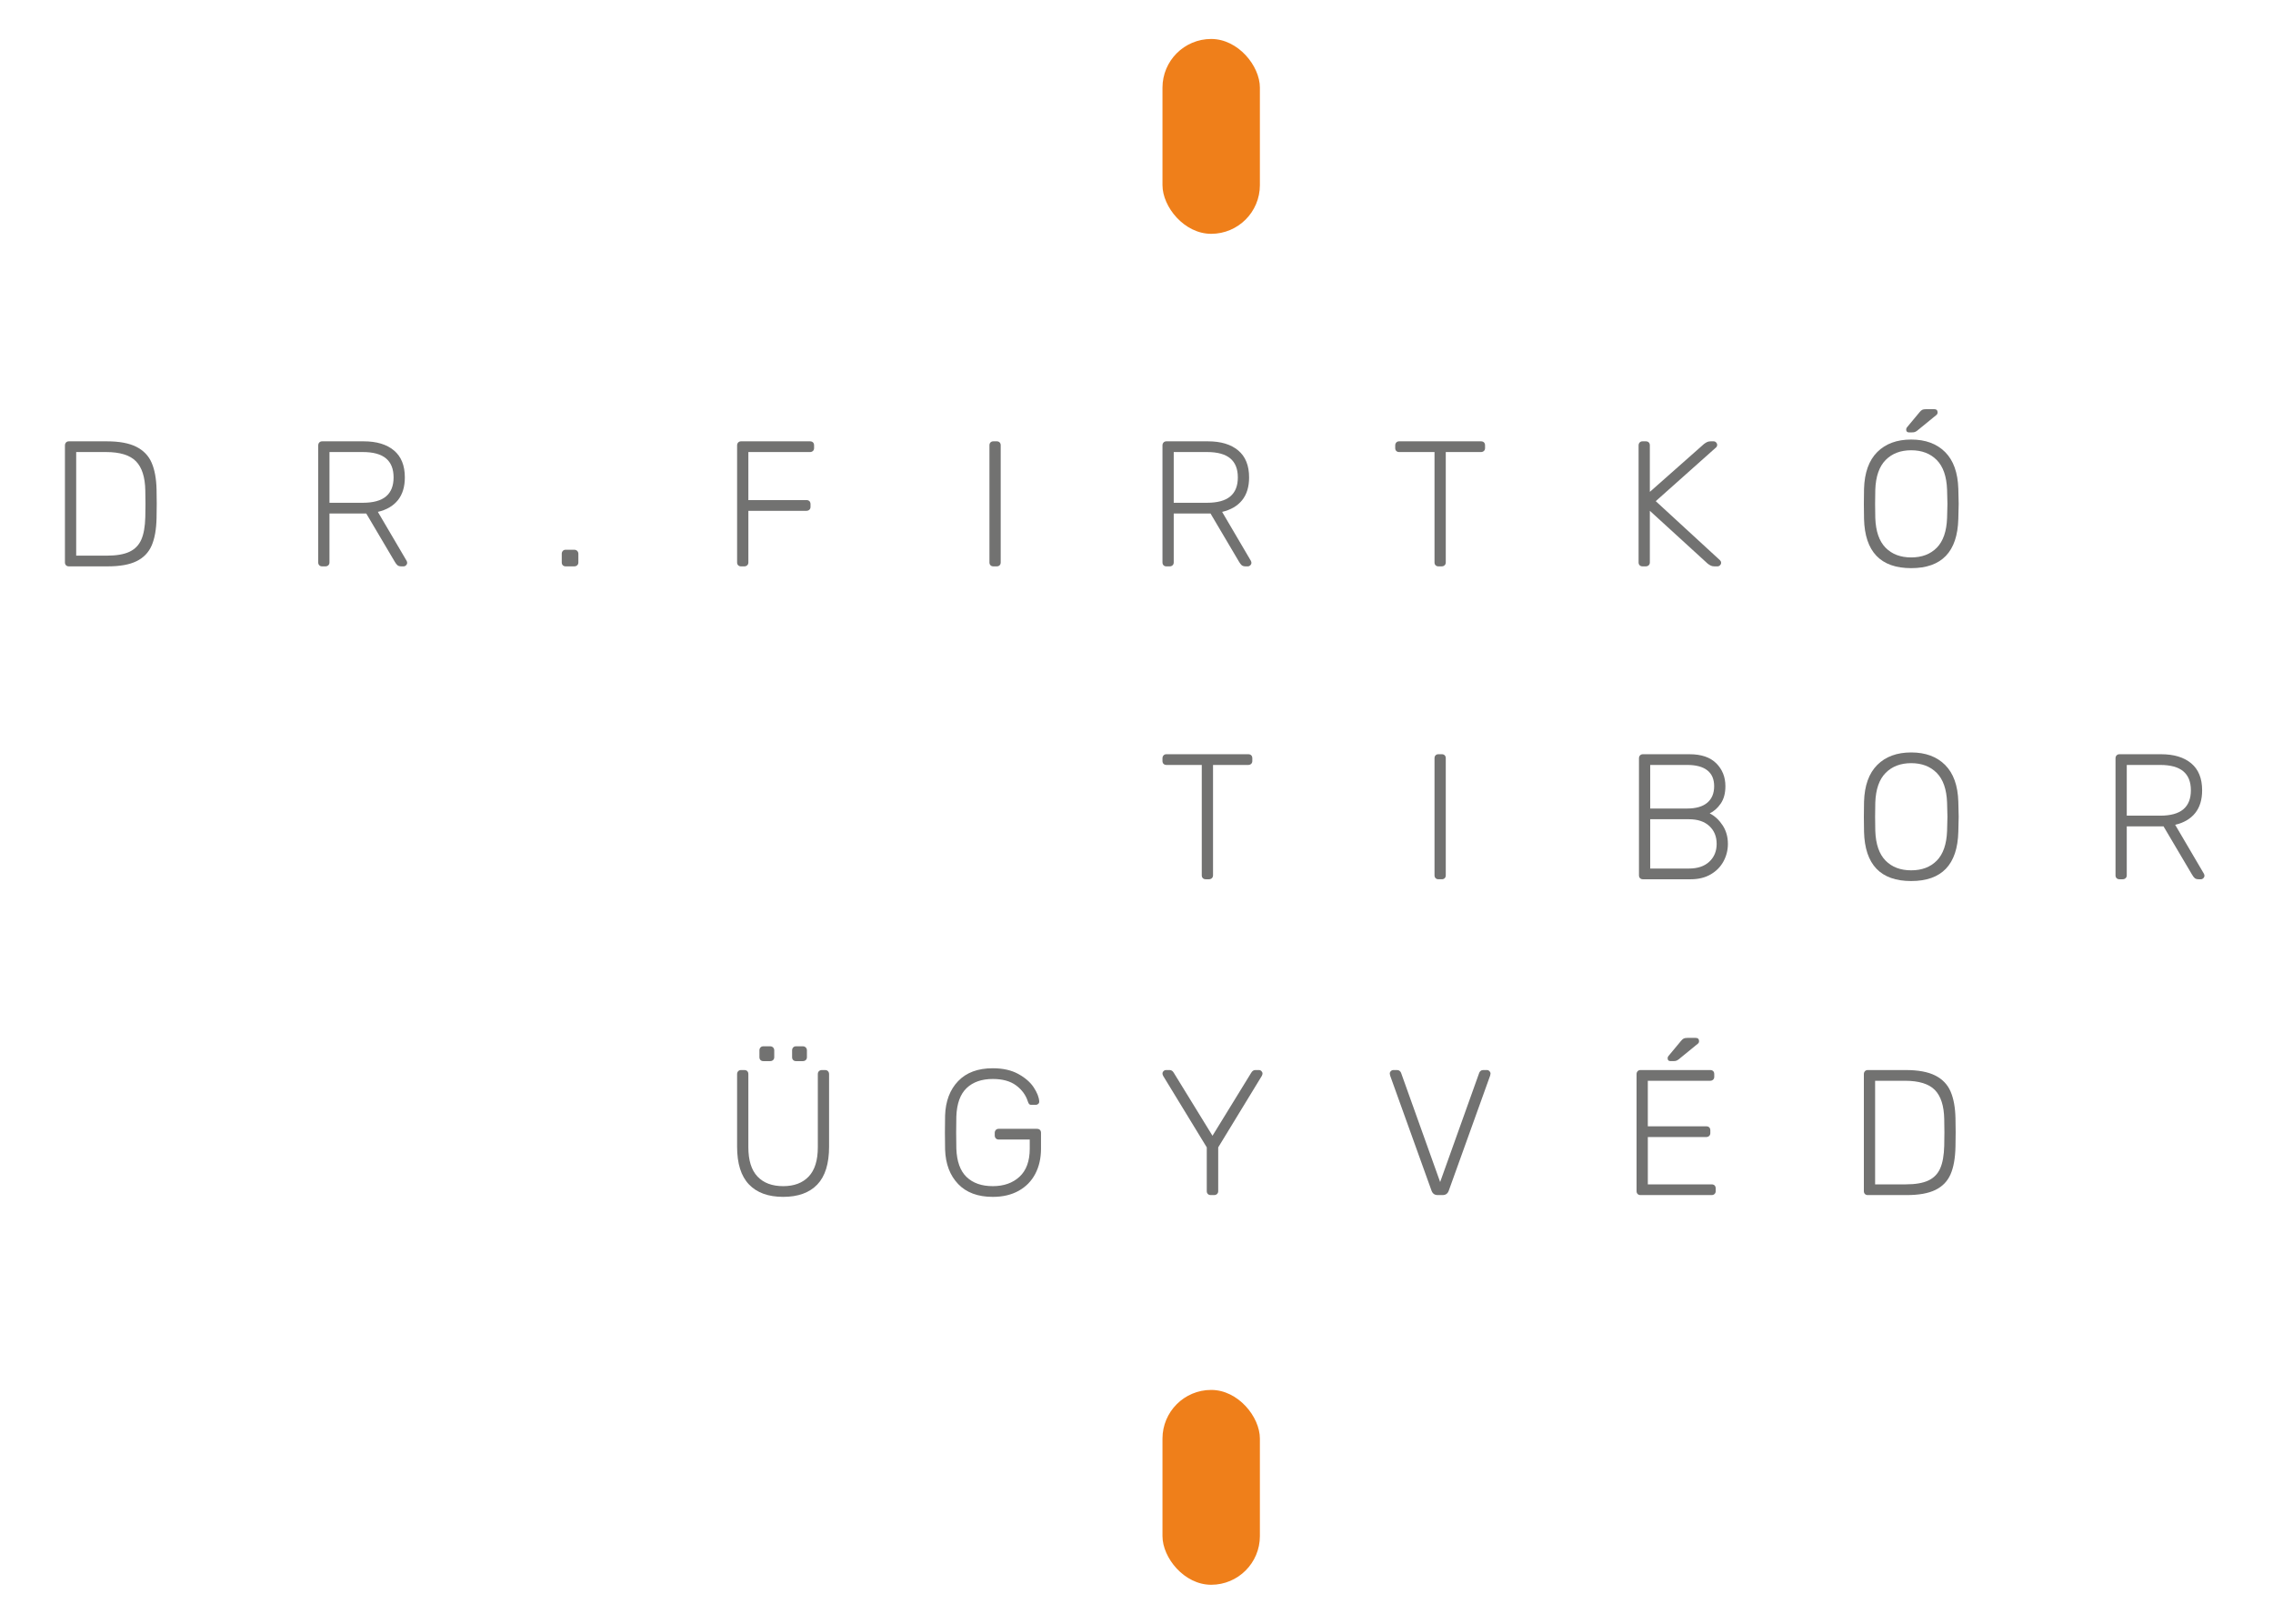 <?xml version="1.0" encoding="UTF-8"?><svg id="Layer_1" xmlns="http://www.w3.org/2000/svg" viewBox="0 0 700 500"><rect x="358" y="12" width="30" height="60" rx="15" ry="15" fill="#ef7f1a" stroke-width="0"/><rect x="358" y="428" width="30" height="60" rx="15" ry="15" fill="#ef7f1a" stroke-width="0"/><path d="m20.33,174.069c-.221-.22-.33-.513-.33-.88v-36.025c0-.366.109-.669.33-.908.22-.238.513-.357.88-.357h11.715c3.813,0,6.829.56,9.048,1.678,2.218,1.119,3.795,2.759,4.729,4.922.936,2.164,1.438,4.914,1.513,8.25.036,1.1.055,2.549.055,4.345,0,1.834-.019,3.3-.055,4.4-.074,3.52-.577,6.352-1.513,8.497-.935,2.145-2.484,3.75-4.647,4.812-2.164,1.064-5.115,1.595-8.854,1.595h-11.99c-.367,0-.66-.11-.88-.33Zm12.595-2.97c2.933,0,5.243-.394,6.93-1.183,1.687-.788,2.906-2.035,3.658-3.74.751-1.705,1.163-4.023,1.237-6.958.036-1.1.055-2.475.055-4.125,0-1.613-.019-2.97-.055-4.07-.074-4.106-1.036-7.104-2.888-8.993-1.852-1.888-4.923-2.833-9.213-2.833h-9.185v31.9h9.46Z" fill="#727271" stroke-width="0"/><path d="m98.33,174.069c-.22-.22-.33-.513-.33-.88v-36.025c0-.366.11-.669.33-.908.221-.238.514-.357.88-.357h12.815c3.96,0,7.058.935,9.295,2.805,2.236,1.87,3.355,4.639,3.355,8.305,0,2.897-.716,5.234-2.146,7.013-1.43,1.779-3.483,2.979-6.16,3.603l8.855,15.07c.109.22.165.422.165.605,0,.294-.11.55-.33.77-.221.22-.478.33-.771.33h-.66c-.55,0-.962-.119-1.237-.357-.274-.238-.56-.614-.853-1.127l-8.745-14.795h-11.33v15.07c0,.367-.119.66-.357.88-.238.22-.541.33-.907.33h-.99c-.366,0-.659-.11-.88-.33Zm13.42-19.25c3.19,0,5.563-.65,7.123-1.953,1.558-1.301,2.337-3.253,2.337-5.857,0-2.603-.779-4.555-2.337-5.857-1.56-1.301-3.933-1.953-7.123-1.953h-10.285v15.62h10.285Z" fill="#727271" stroke-width="0"/><path d="m173.33,174.069c-.22-.22-.33-.513-.33-.88v-2.64c0-.366.11-.668.33-.907.22-.238.513-.358.88-.358h2.641c.365,0,.668.12.907.358.238.239.357.541.357.907v2.64c0,.367-.119.66-.357.88-.239.22-.542.33-.907.33h-2.641c-.367,0-.66-.11-.88-.33Z" fill="#727271" stroke-width="0"/><path d="m227.33,174.069c-.22-.22-.33-.513-.33-.88v-36.025c0-.366.11-.669.33-.908.221-.238.514-.357.88-.357h21.23c.403,0,.715.11.935.33.221.22.33.532.33.935v.825c0,.367-.119.66-.357.88-.238.22-.541.33-.907.33h-18.976v14.795h17.875c.403,0,.716.11.936.33.22.22.33.532.33.935v.825c0,.367-.119.66-.357.88-.239.22-.542.33-.908.33h-17.875v15.895c0,.367-.119.66-.357.88-.238.22-.541.33-.907.33h-.99c-.366,0-.659-.11-.88-.33Z" fill="#727271" stroke-width="0"/><path d="m305.044,174.069c-.22-.22-.33-.513-.33-.88v-36.08c0-.366.11-.66.33-.88.221-.22.514-.33.88-.33h1.045c.366,0,.66.11.881.33.22.22.329.514.329.88v36.08c0,.367-.109.66-.329.88-.221.22-.515.33-.881.33h-1.045c-.366,0-.659-.11-.88-.33Z" fill="#727271" stroke-width="0"/><path d="m358.33,174.069c-.22-.22-.33-.513-.33-.88v-36.025c0-.366.11-.669.33-.908.22-.238.513-.357.88-.357h12.815c3.96,0,7.058.935,9.295,2.805,2.236,1.87,3.354,4.639,3.354,8.305,0,2.897-.715,5.234-2.145,7.013-1.431,1.779-3.484,2.979-6.16,3.603l8.854,15.07c.11.22.165.422.165.605,0,.294-.109.55-.329.77-.221.22-.478.33-.771.33h-.66c-.55,0-.962-.119-1.237-.357-.275-.238-.56-.614-.853-1.127l-8.745-14.795h-11.33v15.07c0,.367-.119.66-.357.88-.238.22-.541.33-.907.33h-.99c-.367,0-.66-.11-.88-.33Zm13.42-19.25c3.19,0,5.563-.65,7.123-1.953,1.558-1.301,2.337-3.253,2.337-5.857,0-2.603-.779-4.555-2.337-5.857-1.56-1.301-3.933-1.953-7.123-1.953h-10.285v15.62h10.285Z" fill="#727271" stroke-width="0"/><path d="m442.107,174.069c-.22-.22-.33-.513-.33-.88v-33.99h-10.89c-.367,0-.66-.11-.88-.33-.221-.22-.33-.513-.33-.88v-.825c0-.366.109-.669.33-.908.22-.238.513-.357.88-.357h25.189c.403,0,.715.11.936.33.22.22.33.532.33.935v.825c0,.367-.12.66-.357.88-.239.22-.542.33-.908.33h-10.835v33.99c0,.367-.119.66-.357.88-.239.22-.541.33-.907.33h-.99c-.367,0-.66-.11-.88-.33Z" fill="#727271" stroke-width="0"/><path d="m504.956,174.069c-.22-.22-.33-.513-.33-.88v-36.025c0-.366.11-.669.33-.908.22-.238.513-.357.88-.357h.99c.403,0,.715.11.935.33.221.22.33.532.33.935v14.3l16.665-14.74c.293-.22.596-.413.907-.578s.706-.248,1.183-.248h.88c.294,0,.551.11.771.33.22.22.33.477.33.77,0,.294-.092.532-.275.715l-18.645,16.61,19.8,18.205c.22.22.33.477.33.77,0,.294-.11.55-.33.77-.22.22-.477.33-.77.33h-.936c-.477,0-.871-.083-1.183-.248s-.614-.357-.907-.578l-17.82-16.28v15.895c0,.367-.119.66-.357.88-.238.22-.541.33-.907.33h-.99c-.367,0-.66-.11-.88-.33Z" fill="#727271" stroke-width="0"/><path d="m574.054,159.77c-.036-1.1-.055-2.64-.055-4.62s.019-3.52.055-4.62c.146-4.986,1.504-8.763,4.07-11.33,2.566-2.566,6.05-3.85,10.45-3.85s7.883,1.284,10.45,3.85c2.565,2.567,3.923,6.344,4.069,11.33.073,2.2.11,3.74.11,4.62s-.037,2.42-.11,4.62c-.257,10.12-5.097,15.18-14.52,15.18-9.424,0-14.264-5.06-14.521-15.18Zm22.413,8.882c1.961-1.998,3.016-5.05,3.162-9.157.073-2.2.11-3.648.11-4.345,0-.696-.037-2.145-.11-4.345-.146-4.106-1.21-7.158-3.189-9.157-1.98-1.998-4.603-2.998-7.865-2.998-3.264,0-5.885 1-7.865,2.998-1.979,1.999-3.044,5.051-3.189,9.157-.037,1.1-.056,2.549-.056,4.345,0,1.797.019,3.245.056,4.345.146,4.107,1.2,7.159,3.162,9.157,1.961,1.999,4.593,2.998,7.893,2.998s5.931-.999,7.893-2.998Zm-9.433-36.382c0-.293.091-.531.275-.715l3.795-4.565c.33-.403.623-.668.88-.797.256-.128.641-.192,1.154-.192h2.53c.696,0,1.045.349,1.045,1.045,0,.257-.092.477-.274.66l-5.995,4.895c-.294.22-.55.367-.771.44-.22.074-.531.11-.935.11h-.825c-.587,0-.88-.293-.88-.88Z" fill="#727271" stroke-width="0"/><path d="m370.43,270.42c-.221-.221-.33-.514-.33-.881v-33.99h-10.891c-.366,0-.659-.11-.88-.33-.22-.22-.33-.513-.33-.88v-.825c0-.366.11-.669.33-.908.221-.238.514-.357.88-.357h25.19c.403,0,.715.11.935.33.221.22.33.532.33.935v.825c0,.367-.119.66-.357.88-.238.22-.541.33-.907.33h-10.835v33.99c0,.367-.119.66-.357.881-.239.22-.542.33-.907.33h-.99c-.367,0-.66-.11-.88-.33Z" fill="#727271" stroke-width="0"/><path d="m442.108,270.42c-.221-.221-.33-.514-.33-.881v-36.08c0-.366.109-.66.33-.88.22-.22.513-.33.88-.33h1.045c.366,0,.66.11.88.33.22.22.33.514.33.88v36.08c0,.367-.11.66-.33.881-.22.22-.514.33-.88.33h-1.045c-.367,0-.66-.11-.88-.33Z" fill="#727271" stroke-width="0"/><path d="m505.071,270.42c-.221-.221-.33-.514-.33-.881v-36.024c0-.366.109-.669.33-.908.22-.238.513-.357.88-.357h14.354c3.631,0,6.381.935,8.25,2.805,1.87,1.87,2.806,4.217,2.806,7.04,0,2.164-.478,3.942-1.431,5.335-.953,1.394-2.09,2.402-3.409,3.025,1.575.807,2.905,2.035,3.987,3.685,1.081,1.65,1.622,3.557,1.622,5.72,0,1.907-.449,3.695-1.348,5.363-.898,1.669-2.209,3.007-3.933,4.014-1.724,1.01-3.776,1.514-6.159,1.514h-14.74c-.367,0-.66-.11-.88-.33Zm14.52-21.45c2.713,0,4.775-.596,6.188-1.788,1.411-1.191,2.118-2.888,2.118-5.087,0-2.163-.707-3.795-2.118-4.895-1.412-1.1-3.475-1.65-6.188-1.65h-11.385v13.42h11.385Zm.55,18.48c2.677,0,4.767-.706,6.271-2.118,1.503-1.411,2.255-3.235,2.255-5.473,0-2.273-.752-4.106-2.255-5.5-1.504-1.393-3.594-2.09-6.271-2.09h-11.935v15.18h11.935Z" fill="#727271" stroke-width="0"/><path d="m574.055,256.12c-.037-1.1-.056-2.64-.056-4.62s.019-3.52.056-4.62c.146-4.986,1.503-8.763,4.069-11.33,2.566-2.566,6.051-3.85,10.45-3.85,4.4,0,7.883,1.284,10.45,3.85,2.566,2.567,3.923,6.344,4.07,11.33.072,2.2.109,3.74.109,4.62s-.037,2.42-.109,4.62c-.257,10.12-5.098,15.179-14.521,15.179-9.424,0-14.264-5.059-14.52-15.179Zm22.412,8.882c1.961-1.998,3.016-5.05,3.162-9.157.073-2.2.11-3.648.11-4.345,0-.696-.037-2.145-.11-4.345-.146-4.106-1.21-7.158-3.189-9.157-1.98-1.998-4.602-2.998-7.865-2.998s-5.885 1-7.865,2.998c-1.979,1.999-3.044,5.051-3.189,9.157-.037,1.1-.055,2.549-.055,4.345,0,1.797.018,3.245.055,4.345.146,4.107,1.2,7.159,3.162,9.157,1.961,1.999,4.593,2.998,7.893,2.998s5.931-.999,7.893-2.998Z" fill="#727271" stroke-width="0"/><path d="m651.83,270.42c-.22-.221-.33-.514-.33-.881v-36.024c0-.366.11-.669.33-.908.221-.238.514-.357.88-.357h12.815c3.96,0,7.058.935,9.295,2.805,2.236,1.87,3.355,4.639,3.355,8.305,0,2.897-.716,5.234-2.146,7.013-1.43,1.779-3.483,2.979-6.16,3.603l8.855,15.07c.109.22.165.422.165.604,0,.294-.11.55-.33.771-.221.22-.478.33-.771.33h-.66c-.55,0-.962-.119-1.237-.357-.274-.238-.56-.614-.853-1.128l-8.745-14.795h-11.33v15.069c0,.367-.119.66-.357.881-.238.22-.541.33-.907.33h-.99c-.366,0-.659-.11-.88-.33Zm13.42-19.25c3.19,0,5.563-.65,7.123-1.953,1.558-1.301,2.337-3.253,2.337-5.857,0-2.603-.779-4.555-2.337-5.857-1.56-1.301-3.933-1.953-7.123-1.953h-10.285v15.62h10.285Z" fill="#727271" stroke-width="0"/><path d="m230.657,364.728c-2.438-2.548-3.657-6.426-3.657-11.632v-22.33c0-.367.11-.67.33-.908s.513-.357.88-.357h.99c.402,0,.715.109.935.33.22.22.33.531.33.936v22.494c0,4.034.936,7.04,2.805,9.02,1.87,1.98,4.511,2.971,7.92,2.971,3.373,0,5.995-.99,7.865-2.971,1.87-1.979,2.806-4.985,2.806-9.02v-22.494c0-.404.118-.716.357-.936.237-.221.54-.33.907-.33h.99c.366,0,.66.119.88.357s.33.541.33.908v22.33c0,5.243-1.21,9.129-3.63,11.659s-5.922,3.795-10.506,3.795c-4.583,0-8.094-1.273-10.532-3.822Zm3.548-38.308c-.22-.22-.33-.514-.33-.88v-2.09c0-.366.11-.669.33-.907s.513-.357.88-.357h2.09c.366,0,.669.119.907.357s.357.541.357.907v2.09c0,.366-.119.66-.357.88-.238.221-.541.33-.907.33h-2.09c-.367,0-.66-.109-.88-.33Zm10.064,0c-.22-.22-.33-.514-.33-.88v-2.09c0-.366.11-.669.33-.907.221-.238.514-.357.881-.357h2.09c.366,0,.668.119.907.357.238.238.357.541.357.907v2.09c0,.366-.119.66-.357.88-.239.221-.541.33-.907.33h-2.09c-.367,0-.66-.109-.881-.33Z" fill="#727271" stroke-width="0"/><path d="m295.07,364.59c-2.53-2.64-3.869-6.178-4.016-10.615-.037-1.1-.055-2.841-.055-5.225,0-2.383.018-4.125.055-5.225.146-4.437,1.485-7.976,4.016-10.615,2.529-2.641,6.086-3.96,10.67-3.96,3.116,0,5.737.587,7.864,1.76,2.127,1.174,3.713,2.558,4.758,4.152s1.604,3.017,1.678,4.263v.109c0,.295-.11.533-.33.716-.22.184-.495.274-.825.274h-1.21c-.33,0-.568-.072-.715-.22-.147-.146-.294-.44-.44-.88-.624-1.943-1.824-3.575-3.603-4.895-1.778-1.32-4.171-1.98-7.177-1.98-3.41,0-6.097.936-8.058,2.805-1.962,1.87-3.017,4.785-3.163,8.745-.036,1.101-.055,2.75-.055,4.95s.019,3.85.055,4.95c.146,3.96,1.201,6.875,3.163,8.745,1.961,1.869,4.647,2.805,8.058,2.805,3.409,0,6.159-.971,8.25-2.915,2.09-1.942,3.135-4.821,3.135-8.635v-2.806h-9.57c-.367,0-.66-.118-.88-.357-.22-.238-.33-.54-.33-.907v-.771c0-.365.11-.668.33-.906s.513-.357.88-.357h11.771c.402,0,.715.109.935.329s.33.532.33.935v4.841c0,2.934-.587,5.519-1.76,7.755-1.174,2.236-2.879,3.979-5.115,5.225-2.237,1.247-4.895,1.87-7.975,1.87-4.584,0-8.141-1.319-10.67-3.96Z" fill="#727271" stroke-width="0"/><path d="m371.971,367.67c-.221-.22-.33-.514-.33-.88v-13.476l-13.42-22c-.147-.293-.221-.531-.221-.715,0-.293.11-.55.33-.77.22-.221.477-.33.771-.33h1.1c.513,0,.936.275,1.265.825l11.936,19.415,11.935-19.415c.33-.55.751-.825,1.266-.825h1.1c.293,0,.55.109.771.33.22.22.329.477.329.77,0,.184-.073.422-.22.715l-13.42,22v13.476c0,.366-.119.66-.357.88-.239.221-.541.33-.907.33h-1.045c-.367,0-.66-.109-.88-.33Z" fill="#727271" stroke-width="0"/><path d="m440.87,366.68l-12.76-35.475-.11-.605c0-.293.11-.55.33-.77.22-.221.477-.33.77-.33h1.155c.33,0,.596.092.798.275.201.184.339.367.412.55l12.045,33.659,12.045-33.659c.073-.183.211-.366.413-.55.201-.184.468-.275.797-.275h1.155c.293,0,.55.109.771.33.22.22.33.477.33.77l-.11.605-12.76,35.475c-.33.881-.954,1.32-1.87,1.32h-1.54c-.917,0-1.54-.439-1.87-1.32Z" fill="#727271" stroke-width="0"/><path d="m504.33,367.67c-.221-.22-.33-.514-.33-.88v-36.024c0-.367.109-.67.33-.908.22-.238.513-.357.88-.357h21.45c.402,0,.715.109.935.33.22.22.33.531.33.936v.824c0,.367-.119.66-.357.881-.239.219-.541.329-.907.329h-19.195v14.025h17.985c.402,0,.715.11.935.329.22.221.33.533.33.936v.825c0,.366-.119.66-.357.88-.239.221-.541.33-.907.33h-17.985v14.575h19.635c.403,0,.715.11.936.329.22.221.33.533.33.936v.825c0,.366-.12.66-.357.88-.239.221-.542.33-.908.33h-21.89c-.367,0-.66-.109-.88-.33Zm9.24-41.8c0-.293.091-.531.274-.716l3.795-4.564c.33-.402.623-.668.88-.797s.642-.193,1.155-.193h2.53c.696,0,1.045.35,1.045,1.045,0,.258-.092.478-.275.66l-5.995,4.896c-.294.22-.55.366-.77.44-.22.073-.532.109-.936.109h-.824c-.587,0-.88-.293-.88-.88Z" fill="#727271" stroke-width="0"/><path d="m574.33,367.67c-.22-.22-.33-.514-.33-.88v-36.024c0-.367.11-.67.33-.908s.513-.357.88-.357h11.715c3.813,0,6.829.56,9.048,1.678,2.218,1.119,3.795,2.76,4.729,4.922.936,2.164,1.439,4.914,1.513,8.25.036,1.101.056,2.549.056,4.346,0,1.834-.02,3.3-.056,4.4-.073,3.52-.577,6.352-1.513,8.496-.935,2.146-2.484,3.75-4.647,4.812-2.163,1.064-5.114,1.596-8.854,1.596h-11.99c-.367,0-.66-.109-.88-.33Zm12.595-2.97c2.934,0,5.243-.394,6.931-1.183,1.686-.788,2.905-2.035,3.657-3.74.751-1.705,1.163-4.023,1.237-6.957.036-1.1.055-2.475.055-4.125,0-1.613-.019-2.971-.055-4.07-.074-4.105-1.036-7.104-2.888-8.992s-4.922-2.833-9.212-2.833h-9.186v31.9h9.46Z" fill="#727271" stroke-width="0"/></svg>